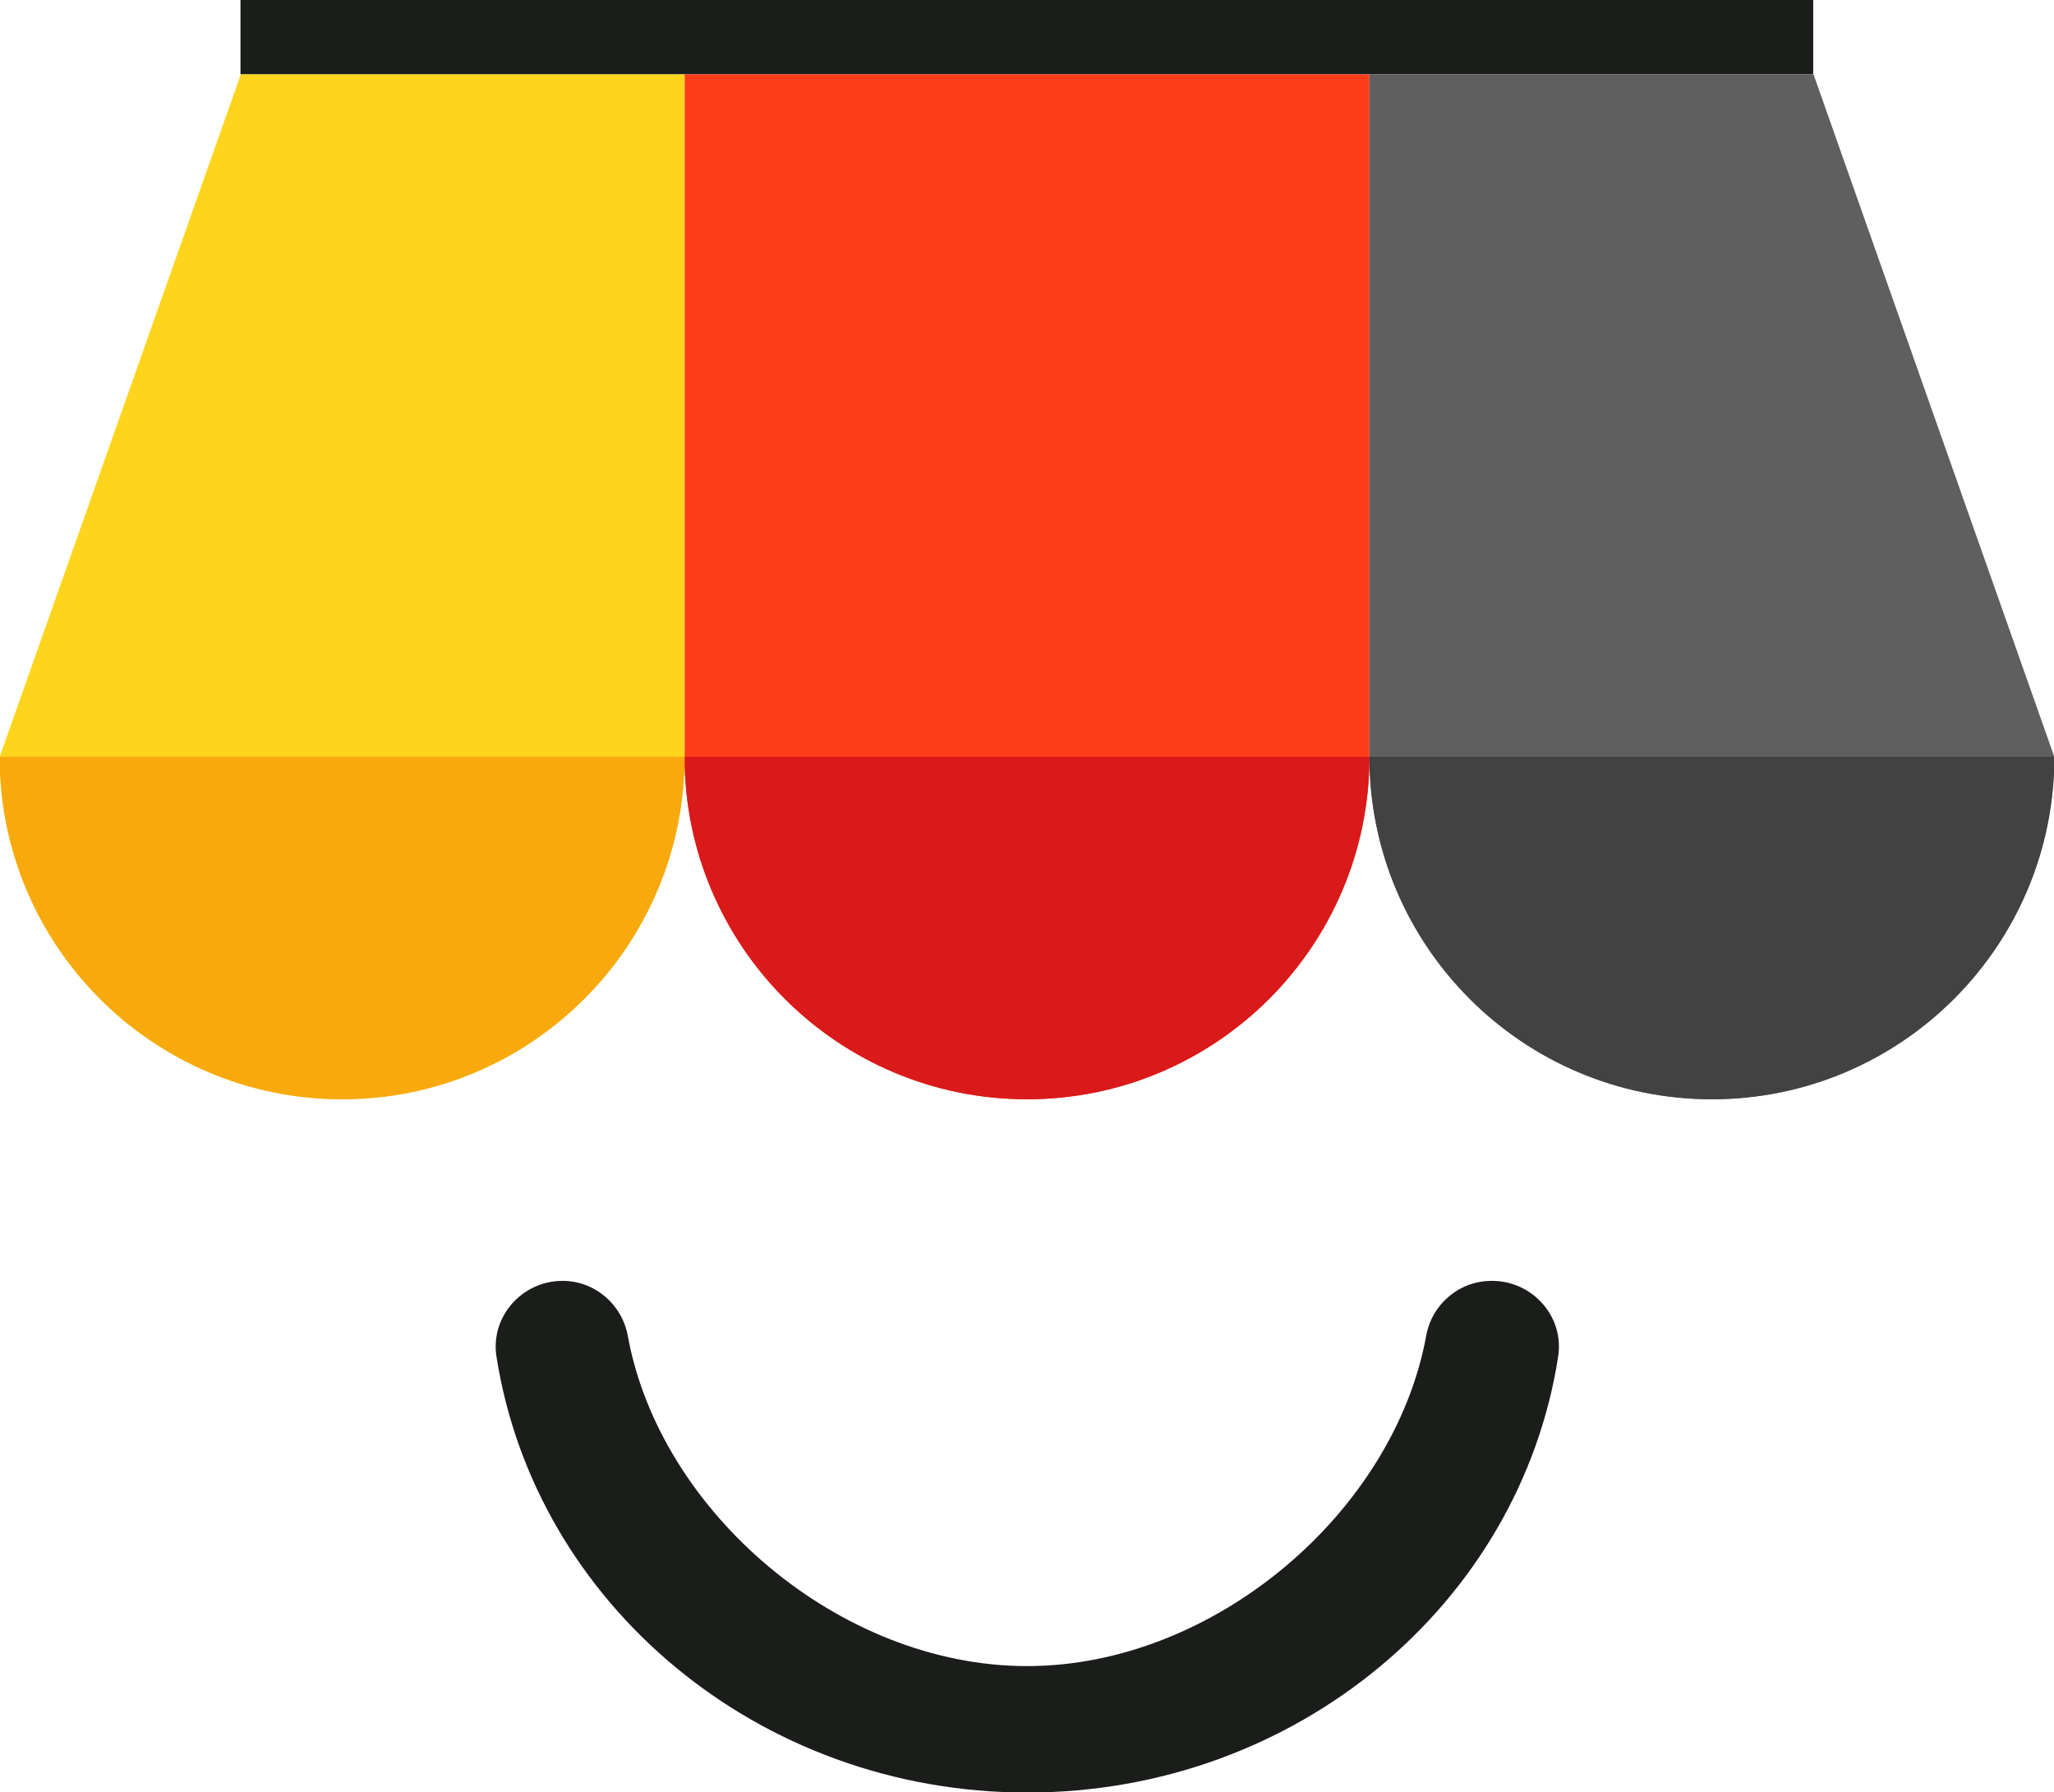 <?xml version="1.0" encoding="UTF-8"?> <svg xmlns="http://www.w3.org/2000/svg" id="Warstwa_2" data-name="Warstwa 2" viewBox="0 0 66.28 57.83"><defs><style> .cls-1 { fill: #5f5f5f; } .cls-2 { fill: #1a1d1a; } .cls-3 { fill: #d9191a; } .cls-4 { fill: #ff3c19; } .cls-5 { fill: #424242; } .cls-6 { fill: #f8a90d; } .cls-7 { fill: #ffd41c; } </style></defs><g id="Warstwa_1-2" data-name="Warstwa 1"><g><rect class="cls-2" x="7.76" width="50.75" height="2.4"></rect><path class="cls-4" d="M44.19,2.4v22.02c0,6.1-4.95,11.05-11.05,11.05h0c-6.1,0-11.05-4.95-11.05-11.05V2.4"></path><path class="cls-7" d="M22.09,2.4v22.02c0,6.1-4.95,11.05-11.05,11.05h0c-6.1,0-11.05-4.95-11.05-11.05L7.77,2.4"></path><path class="cls-1" d="M44.19,2.4v22.02c0,6.1,4.95,11.05,11.05,11.05h0c6.1,0,11.05-4.95,11.05-11.05l-7.77-22.02"></path><path class="cls-3" d="M44.19,24.42c0,6.1-4.95,11.05-11.05,11.05h0c-6.1,0-11.05-4.95-11.05-11.05"></path><path class="cls-6" d="M22.09,24.42c0,6.1-4.95,11.05-11.05,11.05h0c-6.1,0-11.05-4.95-11.05-11.05"></path><path class="cls-5" d="M44.19,24.42c0,6.1,4.95,11.05,11.05,11.05h0c6.1,0,11.05-4.95,11.05-11.05"></path><path class="cls-2" d="M48.13,41.33c-1.05,0-1.93.76-2.11,1.78-1.04,5.67-6.83,10.65-12.88,10.65s-11.85-4.98-12.88-10.65c-.19-1.03-1.07-1.78-2.11-1.78h0c-1.3,0-2.33,1.15-2.13,2.44,1.24,7.96,8.44,14.07,17.13,14.07s15.9-6.11,17.13-14.07c.2-1.29-.83-2.44-2.13-2.44h0Z"></path></g></g></svg> 